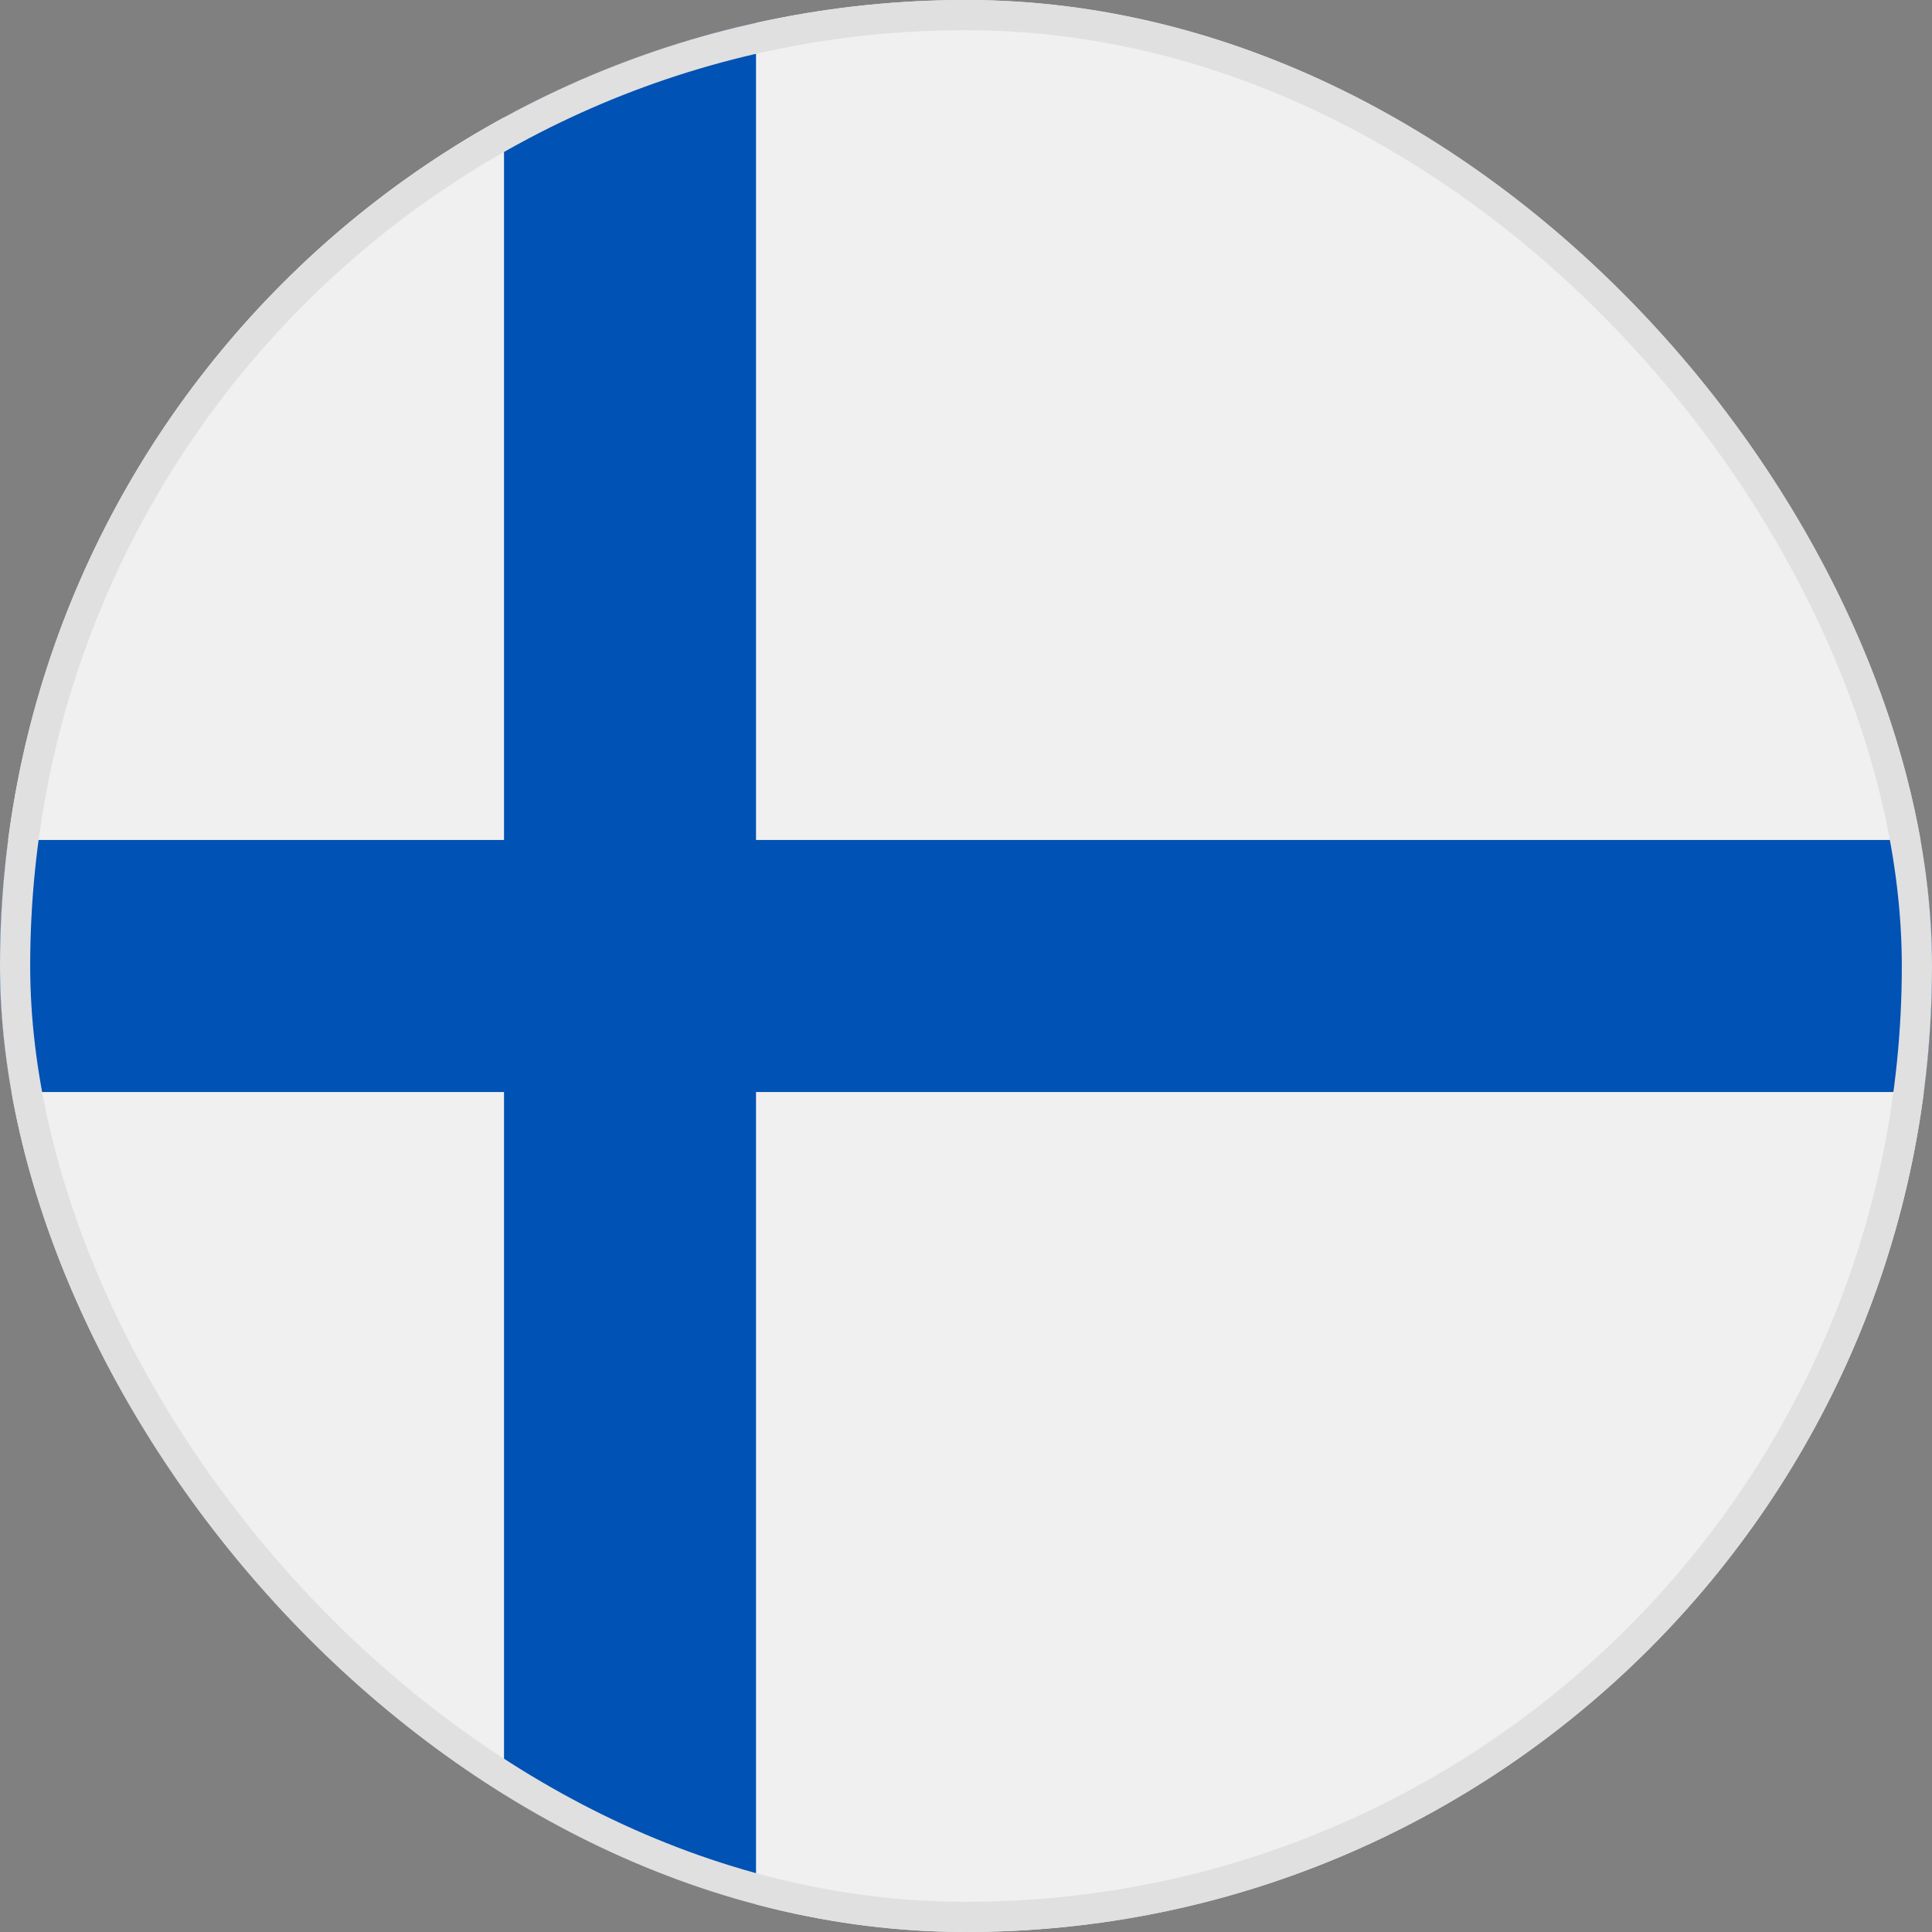 <svg xmlns="http://www.w3.org/2000/svg" fill="none" viewBox="0 0 32 32"><rect x="0" y="0" width="32" height="32" fill="#808080" stroke="none"/><g clip-path="url(#a)"><path fill="#F0F0F0" d="M16 32c8.837 0 16-7.163 16-16S24.837 0 16 0 0 7.163 0 16s7.163 16 16 16"/><path fill="#0052B4" d="M31.865 13.913H12.522V.38a16 16 0 0 0-4.174 1.566v11.967H.135a16 16 0 0 0 0 4.174h8.213v11.968a16 16 0 0 0 4.174 1.565V18.087h19.343a16.2 16.2 0 0 0 0-4.174"/></g><rect width="31.5" height="31.5" x=".25" y=".25" stroke="#E0E0E0" stroke-width=".5" rx="15.75"/><defs><clipPath id="a"><rect width="32" height="32" fill="#fff" rx="16"/></clipPath></defs></svg>